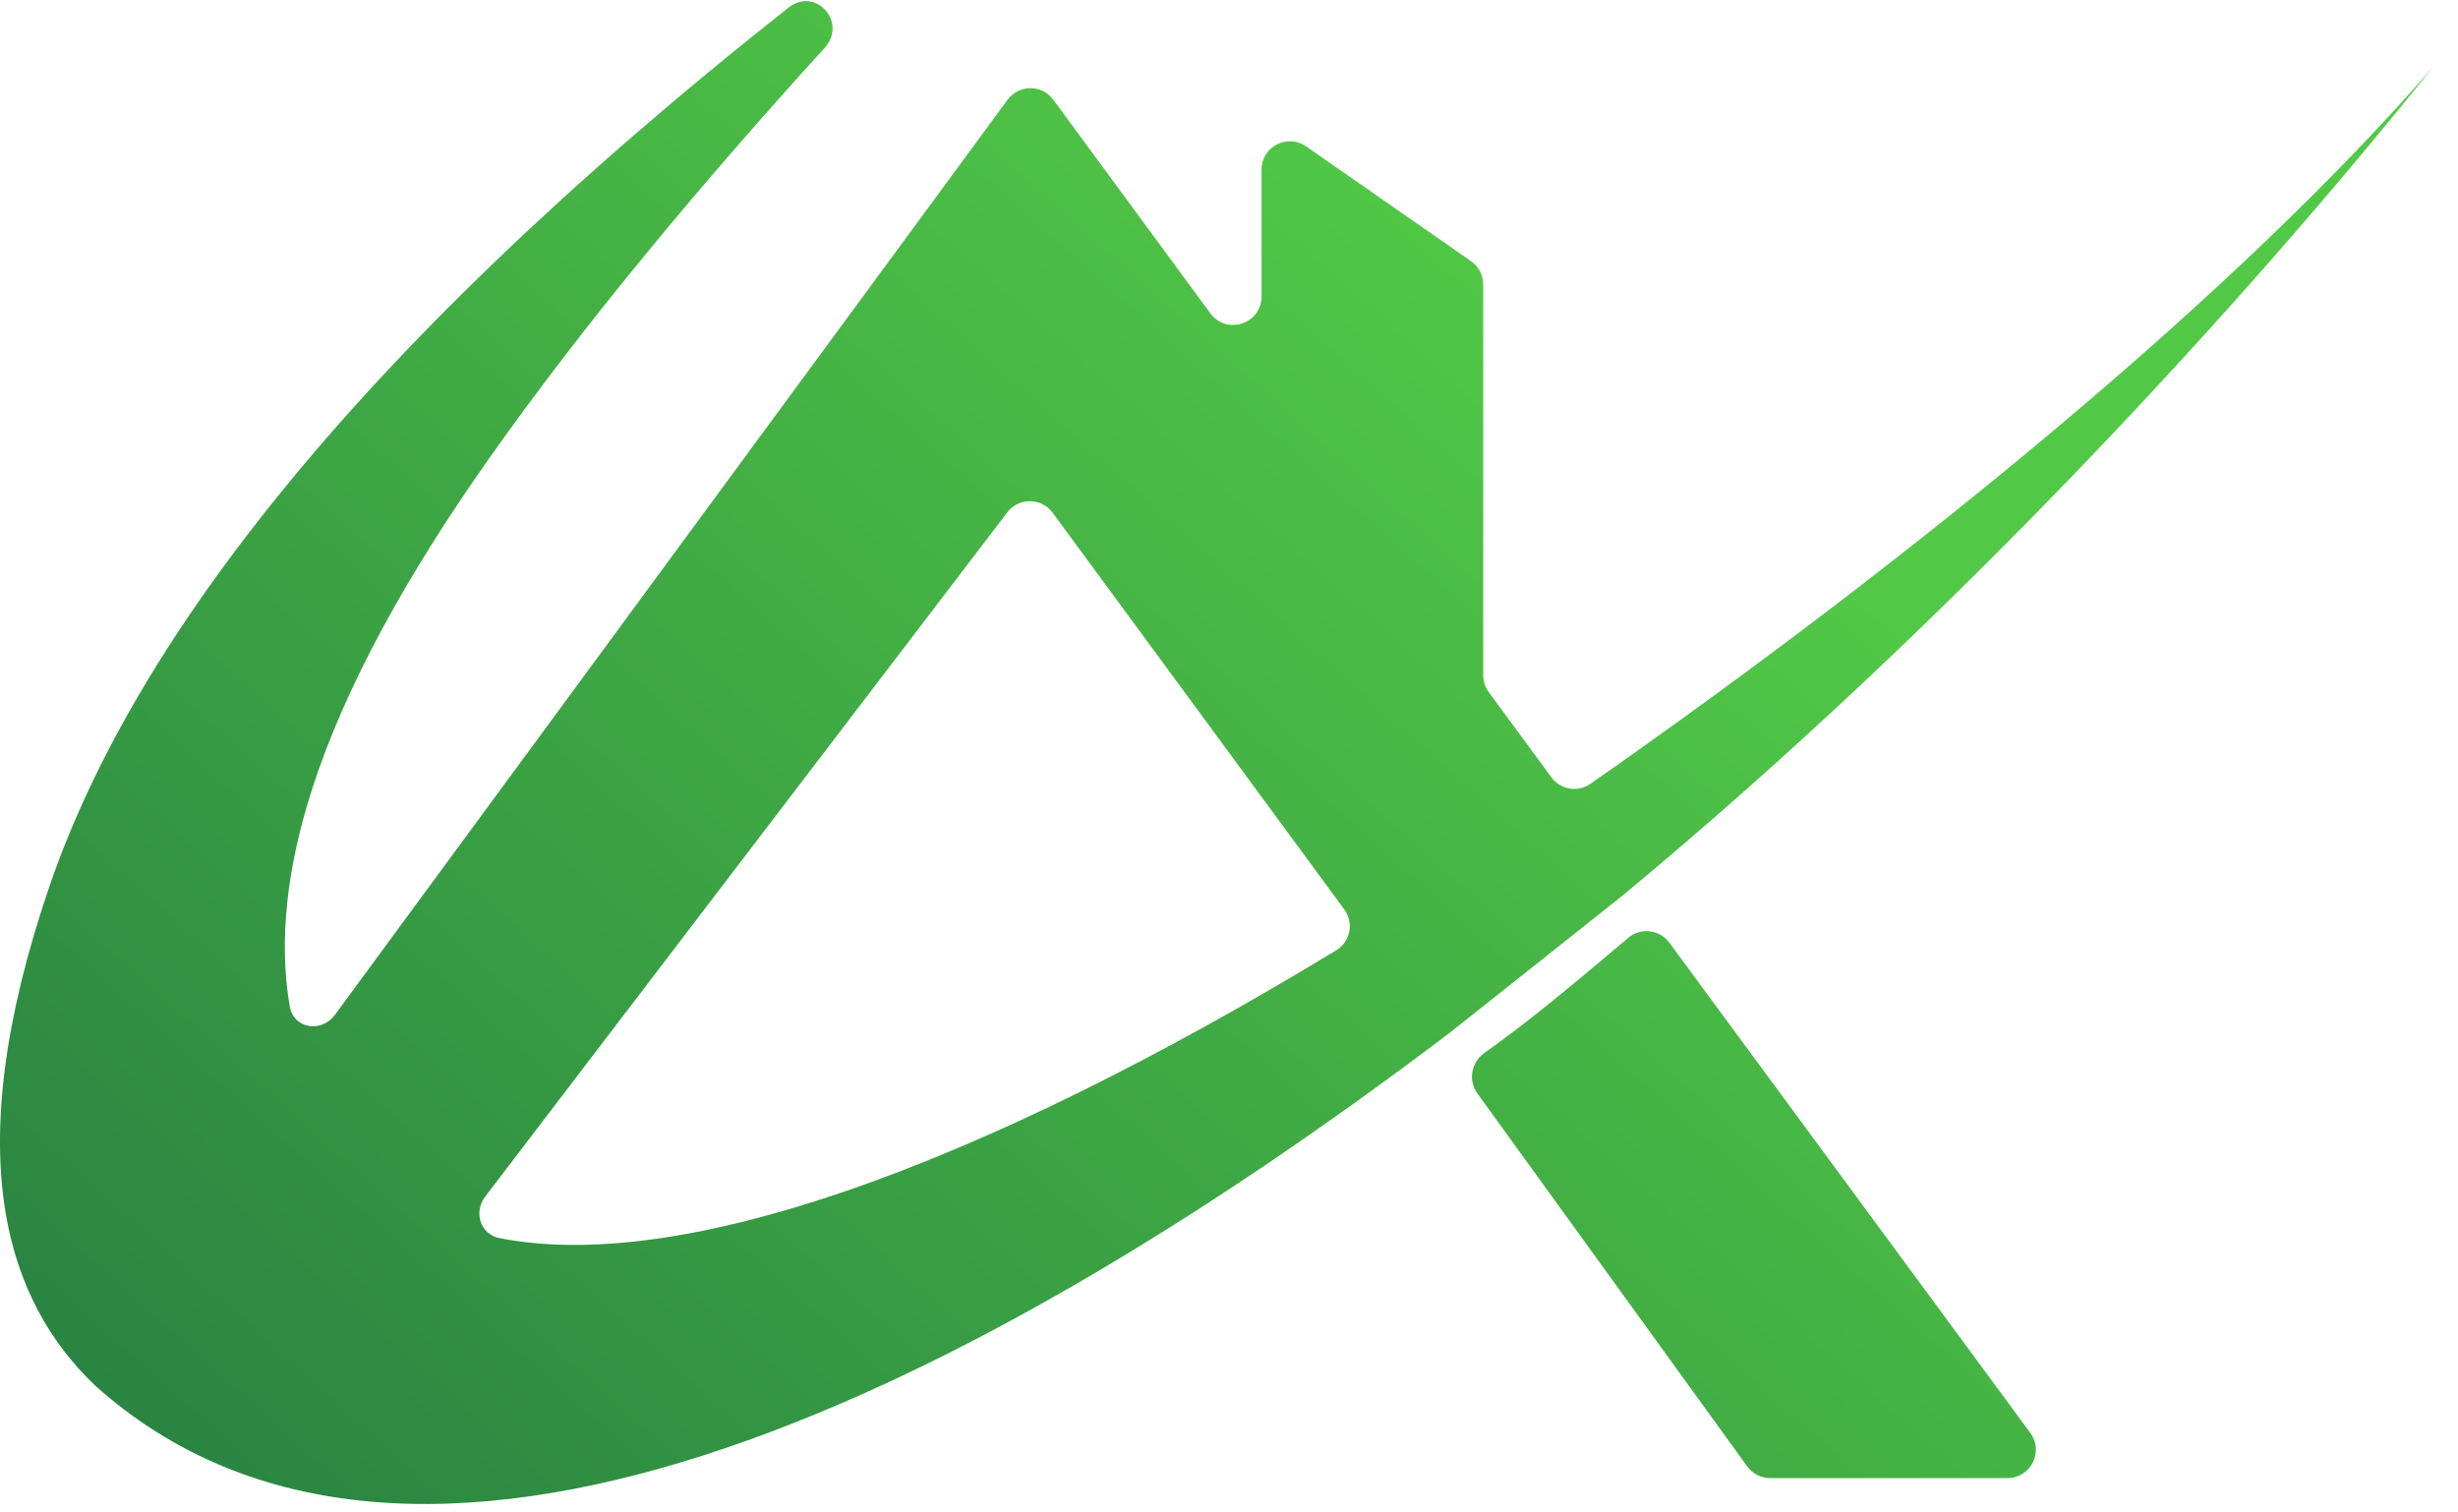 <svg width="52" height="32" viewBox="0 0 52 32" fill="none" xmlns="http://www.w3.org/2000/svg">
<path fill-rule="evenodd" clip-rule="evenodd" d="M1.046 18.753C2.719 13.861 7.168 7.676 16.681 0.161C17.255 -0.292 17.936 0.474 17.444 1.015C14.928 3.782 12.402 6.783 10.329 9.725C8.647 12.114 7.311 14.485 6.596 16.716C6.077 18.339 5.89 19.876 6.128 21.289C6.208 21.765 6.798 21.861 7.084 21.473L21.316 2.11C21.556 1.784 22.043 1.784 22.283 2.11L25.605 6.629C25.948 7.096 26.688 6.853 26.688 6.274V3.589C26.688 3.105 27.233 2.82 27.631 3.097L31.121 5.526C31.282 5.638 31.378 5.822 31.378 6.018V14.286C31.378 14.414 31.419 14.539 31.494 14.642L32.821 16.447C33.014 16.709 33.379 16.77 33.646 16.584C40.513 11.787 47.303 6.221 51.471 1.417C47.453 6.442 41.292 13.172 34.343 18.934L34.339 18.938L30.679 21.844C25.373 25.867 19.869 29.195 14.873 30.795C9.881 32.394 5.334 32.283 2.024 29.326C0.147 27.544 -0.912 24.479 1.046 18.753ZM10.263 25.319C10.015 25.644 10.16 26.114 10.561 26.194C12.469 26.572 14.944 26.2 17.784 25.238C20.975 24.157 24.579 22.347 28.27 20.105C28.569 19.923 28.647 19.524 28.439 19.241L22.27 10.849C22.033 10.526 21.553 10.522 21.31 10.84L10.263 25.319Z" fill="url(#paint0_linear_376_3)"/>
<path d="M34.443 19.844C34.708 19.619 35.11 19.664 35.316 19.945L42.952 30.317C43.244 30.713 42.961 31.273 42.469 31.273H37.449C37.256 31.273 37.075 31.181 36.963 31.025L31.254 23.134C31.055 22.859 31.124 22.474 31.402 22.278C32.211 21.704 33.037 21.038 34.443 19.844Z" fill="url(#paint1_linear_376_3)"/>
<defs>
<linearGradient id="paint0_linear_376_3" x1="29.326" y1="2.726" x2="-0.024" y2="35.573" gradientUnits="userSpaceOnUse">
<stop stop-color="#52C946"/>
<stop offset="1" stop-color="#237A41"/>
</linearGradient>
<linearGradient id="paint1_linear_376_3" x1="29.326" y1="2.726" x2="-0.024" y2="35.573" gradientUnits="userSpaceOnUse">
<stop stop-color="#52C946"/>
<stop offset="1" stop-color="#237A41"/>
</linearGradient>
</defs>
</svg>
